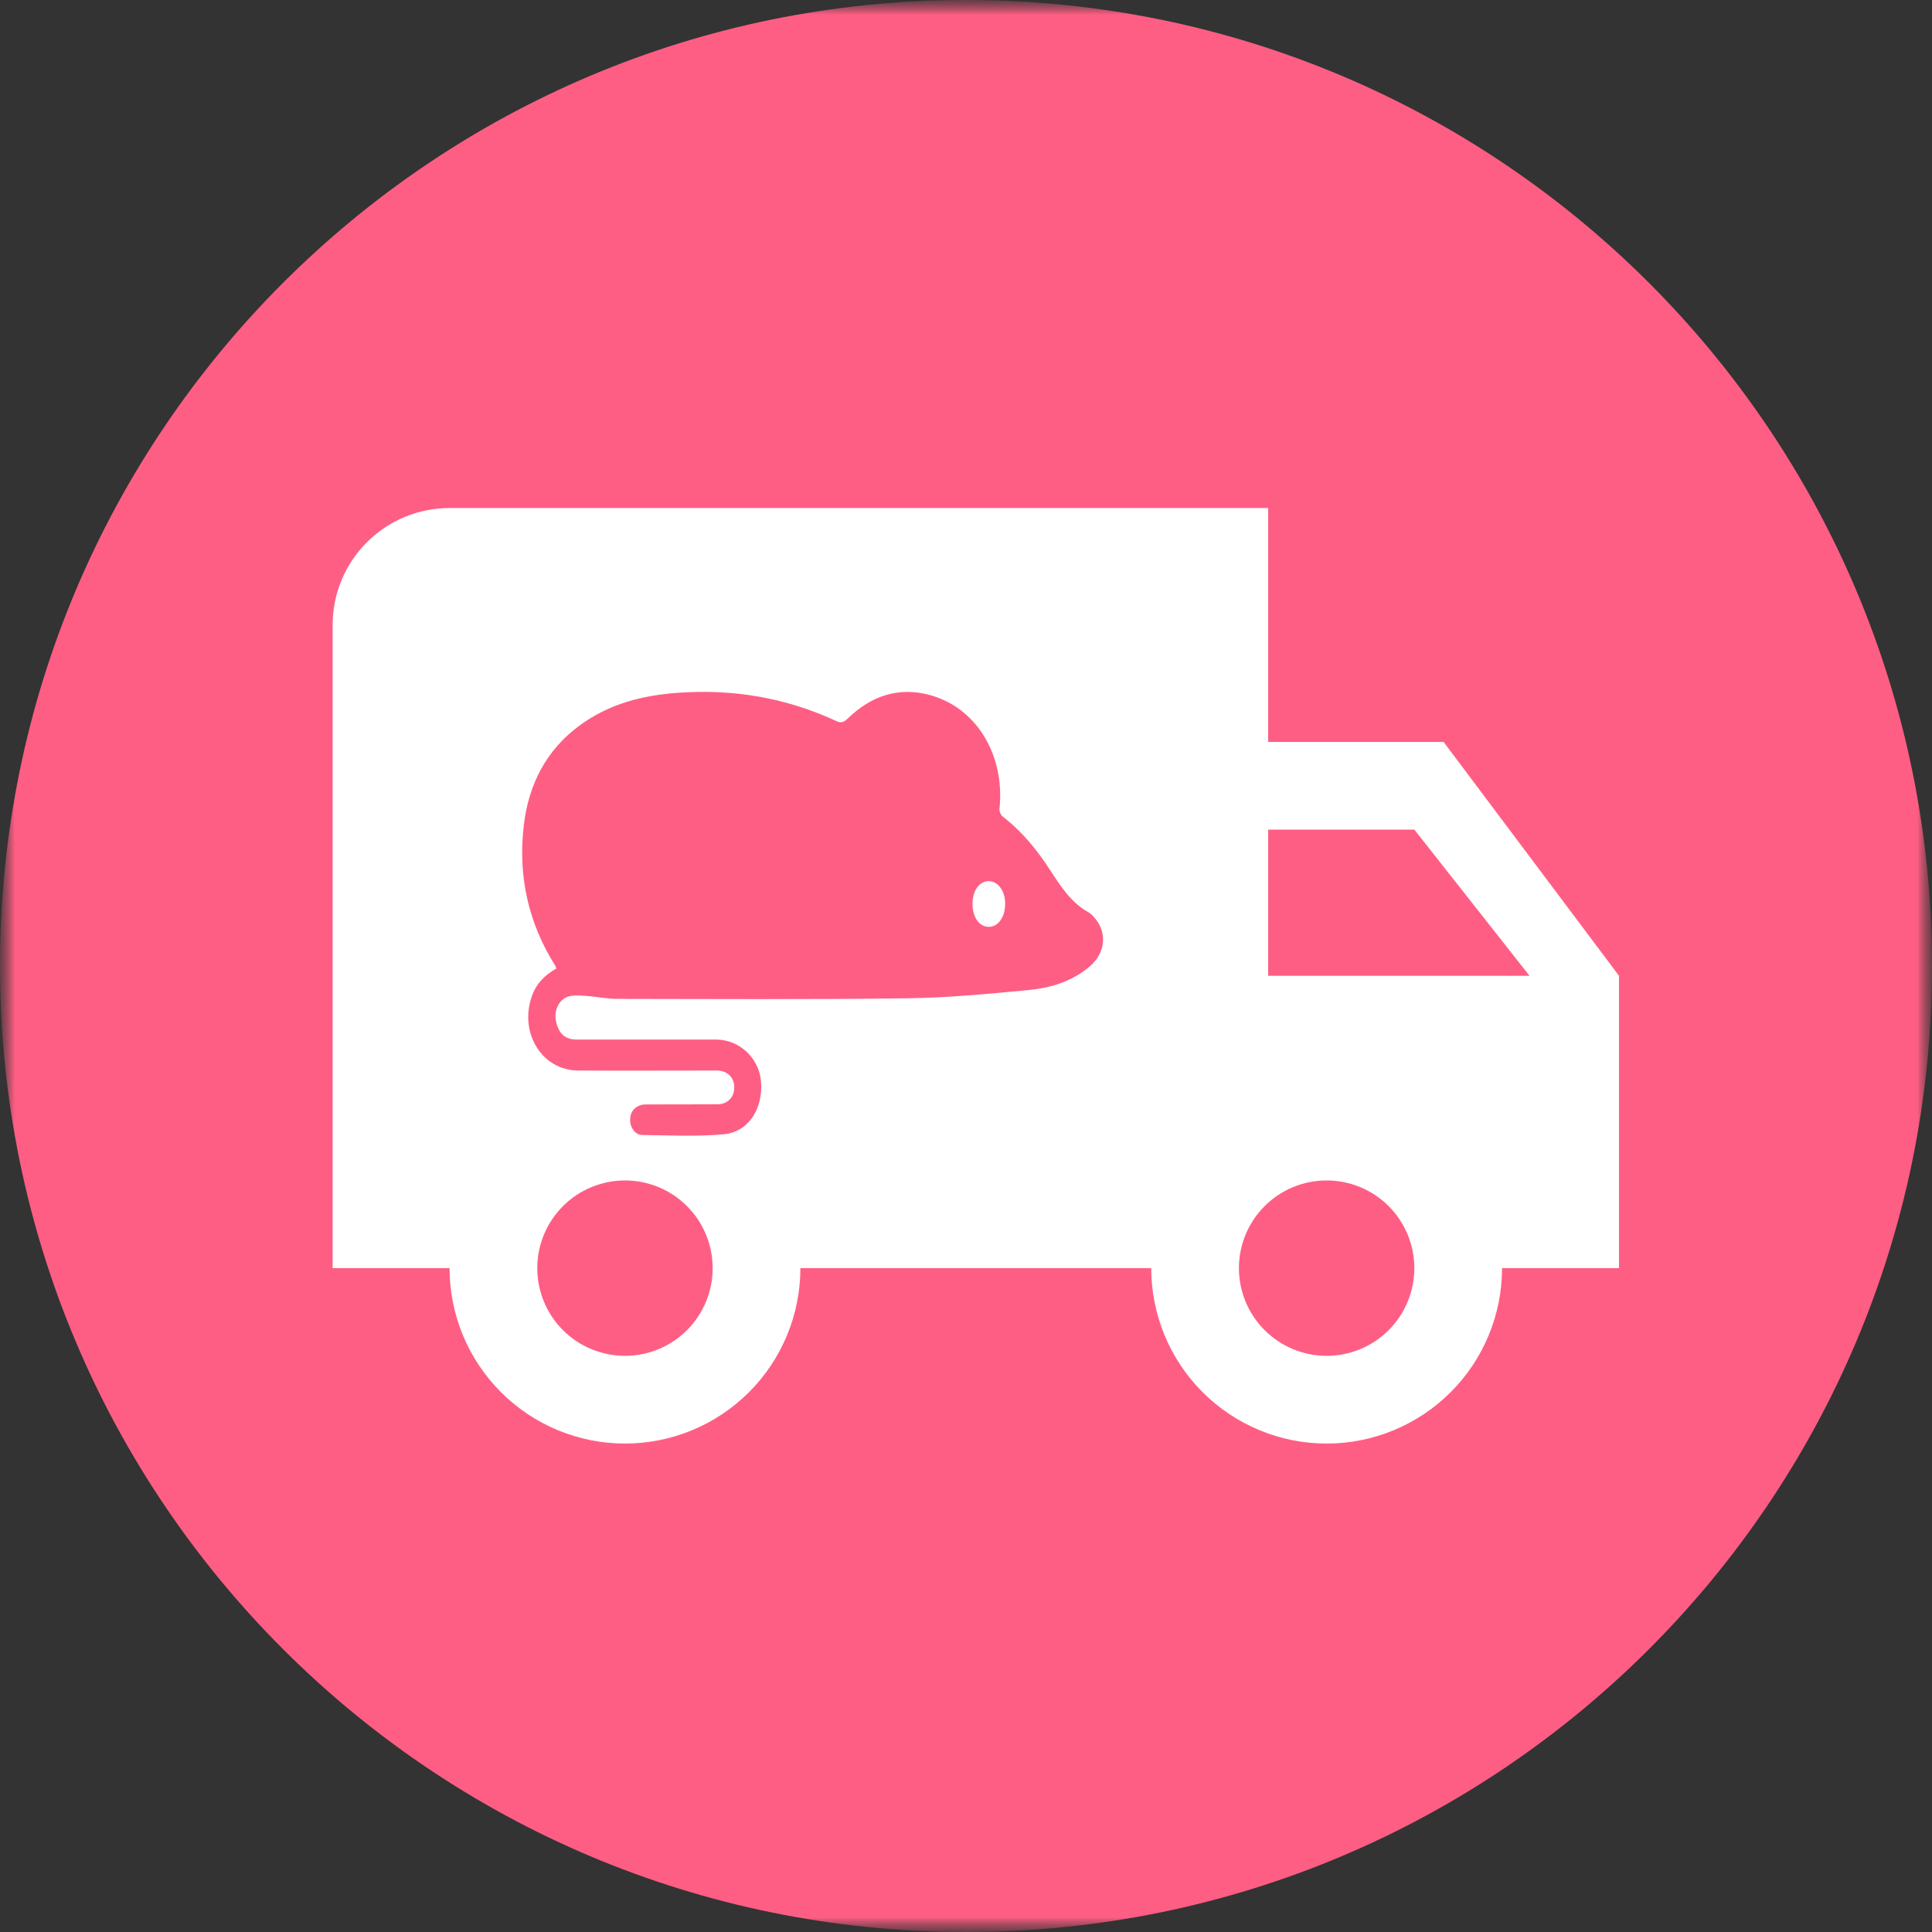 <svg width="65" height="65" viewBox="0 0 65 65" fill="none" xmlns="http://www.w3.org/2000/svg">
<rect x="0" y="0" width="65" height="65" fill="#333333" stroke="none"/>
<g clip-path="url(#clip0_50_128)">
<mask id="mask0_50_128" style="mask-type:luminance" maskUnits="userSpaceOnUse" x="0" y="0" width="65" height="65">
<path d="M65 0H0V65H65V0Z" fill="white"/>
</mask>
<g mask="url(#mask0_50_128)">
<mask id="mask1_50_128" style="mask-type:luminance" maskUnits="userSpaceOnUse" x="0" y="0" width="65" height="65">
<path d="M65 0H0V65H65V0Z" fill="white"/>
</mask>
<g mask="url(#mask1_50_128)">
<path d="M65 32.5C65 14.551 50.449 0 32.5 0C14.551 0 0 14.551 0 32.5C0 50.449 14.551 65 32.5 65C50.449 65 65 50.449 65 32.5Z" fill="#FF5E84"/>
<path d="M15.125 17.092C14.082 17.092 13.081 17.506 12.343 18.244C11.605 18.982 11.191 19.983 11.191 21.026V42.665H15.125C15.125 44.23 15.747 45.732 16.854 46.838C17.96 47.945 19.462 48.567 21.027 48.567C22.592 48.567 24.093 47.945 25.2 46.838C26.306 45.732 26.928 44.23 26.928 42.665H38.732C38.732 44.23 39.353 45.732 40.46 46.838C41.567 47.945 43.068 48.567 44.633 48.567C46.198 48.567 47.699 47.945 48.806 46.838C49.913 45.732 50.535 44.23 50.535 42.665H54.469V32.829L48.568 24.961H42.666V17.092M42.666 27.911H47.584L51.459 32.829H42.666M21.027 39.715C21.809 39.715 22.56 40.025 23.113 40.579C23.666 41.132 23.977 41.883 23.977 42.665C23.977 43.448 23.666 44.199 23.113 44.752C22.56 45.305 21.809 45.616 21.027 45.616C20.244 45.616 19.494 45.305 18.94 44.752C18.387 44.199 18.076 43.448 18.076 42.665C18.076 41.883 18.387 41.132 18.94 40.579C19.494 40.025 20.244 39.715 21.027 39.715ZM44.633 39.715C45.416 39.715 46.166 40.025 46.72 40.579C47.273 41.132 47.584 41.883 47.584 42.665C47.584 43.448 47.273 44.199 46.72 44.752C46.166 45.305 45.416 45.616 44.633 45.616C43.851 45.616 43.1 45.305 42.547 44.752C41.993 44.199 41.682 43.448 41.682 42.665C41.682 41.883 41.993 41.132 42.547 40.579C43.1 40.025 43.851 39.715 44.633 39.715Z" fill="white"/>
<path d="M18.715 32.587C18.345 32.794 18.044 33.079 17.89 33.524C17.463 34.76 18.239 36.01 19.448 36.017C20.962 36.025 22.475 36.017 23.989 36.017C24.042 36.017 24.094 36.017 24.147 36.017C24.478 36.029 24.702 36.256 24.704 36.581C24.704 36.908 24.485 37.147 24.156 37.152C23.377 37.159 22.598 37.154 21.82 37.157C21.732 37.157 21.642 37.154 21.561 37.179C21.335 37.248 21.199 37.413 21.199 37.686C21.199 37.932 21.37 38.18 21.598 38.185C22.517 38.198 23.439 38.244 24.351 38.161C25.183 38.084 25.676 37.304 25.604 36.389C25.542 35.604 24.882 34.979 24.103 34.976C22.537 34.976 20.971 34.976 19.404 34.976C19.018 34.976 18.797 34.775 18.709 34.371C18.619 33.955 18.84 33.561 19.215 33.505C19.395 33.478 19.582 33.495 19.764 33.51C20.093 33.537 20.422 33.603 20.751 33.606C24.007 33.611 27.262 33.63 30.518 33.586C31.88 33.569 33.24 33.438 34.598 33.31C35.331 33.241 36.046 33.032 36.654 32.523C37.184 32.078 37.261 31.398 36.844 30.899C36.774 30.813 36.691 30.731 36.601 30.68C36.046 30.369 35.693 29.833 35.344 29.294C34.89 28.59 34.374 27.958 33.729 27.468C33.67 27.421 33.618 27.293 33.626 27.215C33.819 25.404 32.85 23.802 31.274 23.381C30.241 23.105 29.32 23.398 28.524 24.171C28.396 24.294 28.304 24.338 28.138 24.259C26.431 23.469 24.66 23.177 22.826 23.307C21.633 23.391 20.49 23.671 19.479 24.424C18.406 25.222 17.787 26.349 17.621 27.778C17.421 29.503 17.787 31.076 18.685 32.496C18.698 32.518 18.702 32.55 18.713 32.589L18.715 32.587ZM25.977 32.547C26.089 32.388 26.181 32.262 26.266 32.132C26.821 31.297 26.852 30.375 26.348 29.506C25.828 28.613 25.066 28.049 24.233 27.599C24.033 27.49 23.783 27.606 23.671 27.825C23.563 28.034 23.603 28.302 23.778 28.457C23.86 28.529 23.959 28.576 24.05 28.635C24.601 28.982 25.13 29.363 25.509 29.946C25.9 30.547 25.88 31.132 25.422 31.674C25.189 31.95 24.915 32.183 24.638 32.405C24.52 32.498 24.353 32.555 24.206 32.557C22.921 32.57 21.633 32.572 20.348 32.557C20.178 32.557 19.983 32.471 19.847 32.355C19.656 32.193 19.488 31.982 19.347 31.76C18.75 30.822 18.476 29.754 18.476 28.618C18.476 27.264 18.904 26.11 19.935 25.312C20.663 24.751 21.495 24.493 22.361 24.385C23.452 24.247 24.542 24.289 25.626 24.498C26.365 24.641 27.08 24.877 27.791 25.204C27.751 25.33 27.718 25.438 27.683 25.546C27.188 27.035 27.683 28.728 28.872 29.599C29.162 29.811 29.425 29.787 29.592 29.528C29.752 29.282 29.68 28.982 29.392 28.76C28.668 28.197 28.35 27.429 28.434 26.44C28.548 25.071 29.789 24.048 30.994 24.35C31.81 24.555 32.374 25.101 32.628 25.992C32.887 26.895 32.696 27.709 32.128 28.408C31.878 28.716 31.854 28.977 32.06 29.208C32.268 29.439 32.543 29.412 32.788 29.107C32.968 28.886 33.126 28.637 33.297 28.396C33.806 28.76 34.183 29.272 34.541 29.806C34.984 30.466 35.408 31.14 36.092 31.524C36.12 31.539 36.136 31.578 36.18 31.632C36.103 31.696 36.042 31.772 35.967 31.804C35.636 31.947 35.307 32.154 34.962 32.196C33.696 32.348 32.424 32.498 31.154 32.545C29.493 32.606 27.83 32.567 26.168 32.57C26.119 32.57 26.071 32.562 25.977 32.553V32.547Z" fill="#FF5E84"/>
<path d="M33.14 27.388L33.303 27.722L33.589 27.961L34.407 28.819L36.453 31.49L36.33 32.348L35.348 32.825L31.708 33.016H27.291L21.851 33.159L19.07 32.348L18.007 29.01L18.906 25.958L21.033 24.288L23.61 23.716L26.268 24.288L27.741 24.813H28.354L30.236 23.716L31.79 24.241L33.14 25.815V27.388Z" fill="#FF5E84"/>
<path d="M32.719 30.424C32.723 30.868 32.951 31.183 33.269 31.183C33.588 31.183 33.823 30.843 33.818 30.388C33.812 29.962 33.566 29.638 33.255 29.645C32.938 29.653 32.716 29.975 32.719 30.422V30.424Z" fill="white"/>
</g>
</g>
</g>
<defs>
<clipPath id="clip0_50_128">
<rect width="65" height="65" fill="white"/>
</clipPath>
</defs>
</svg>

